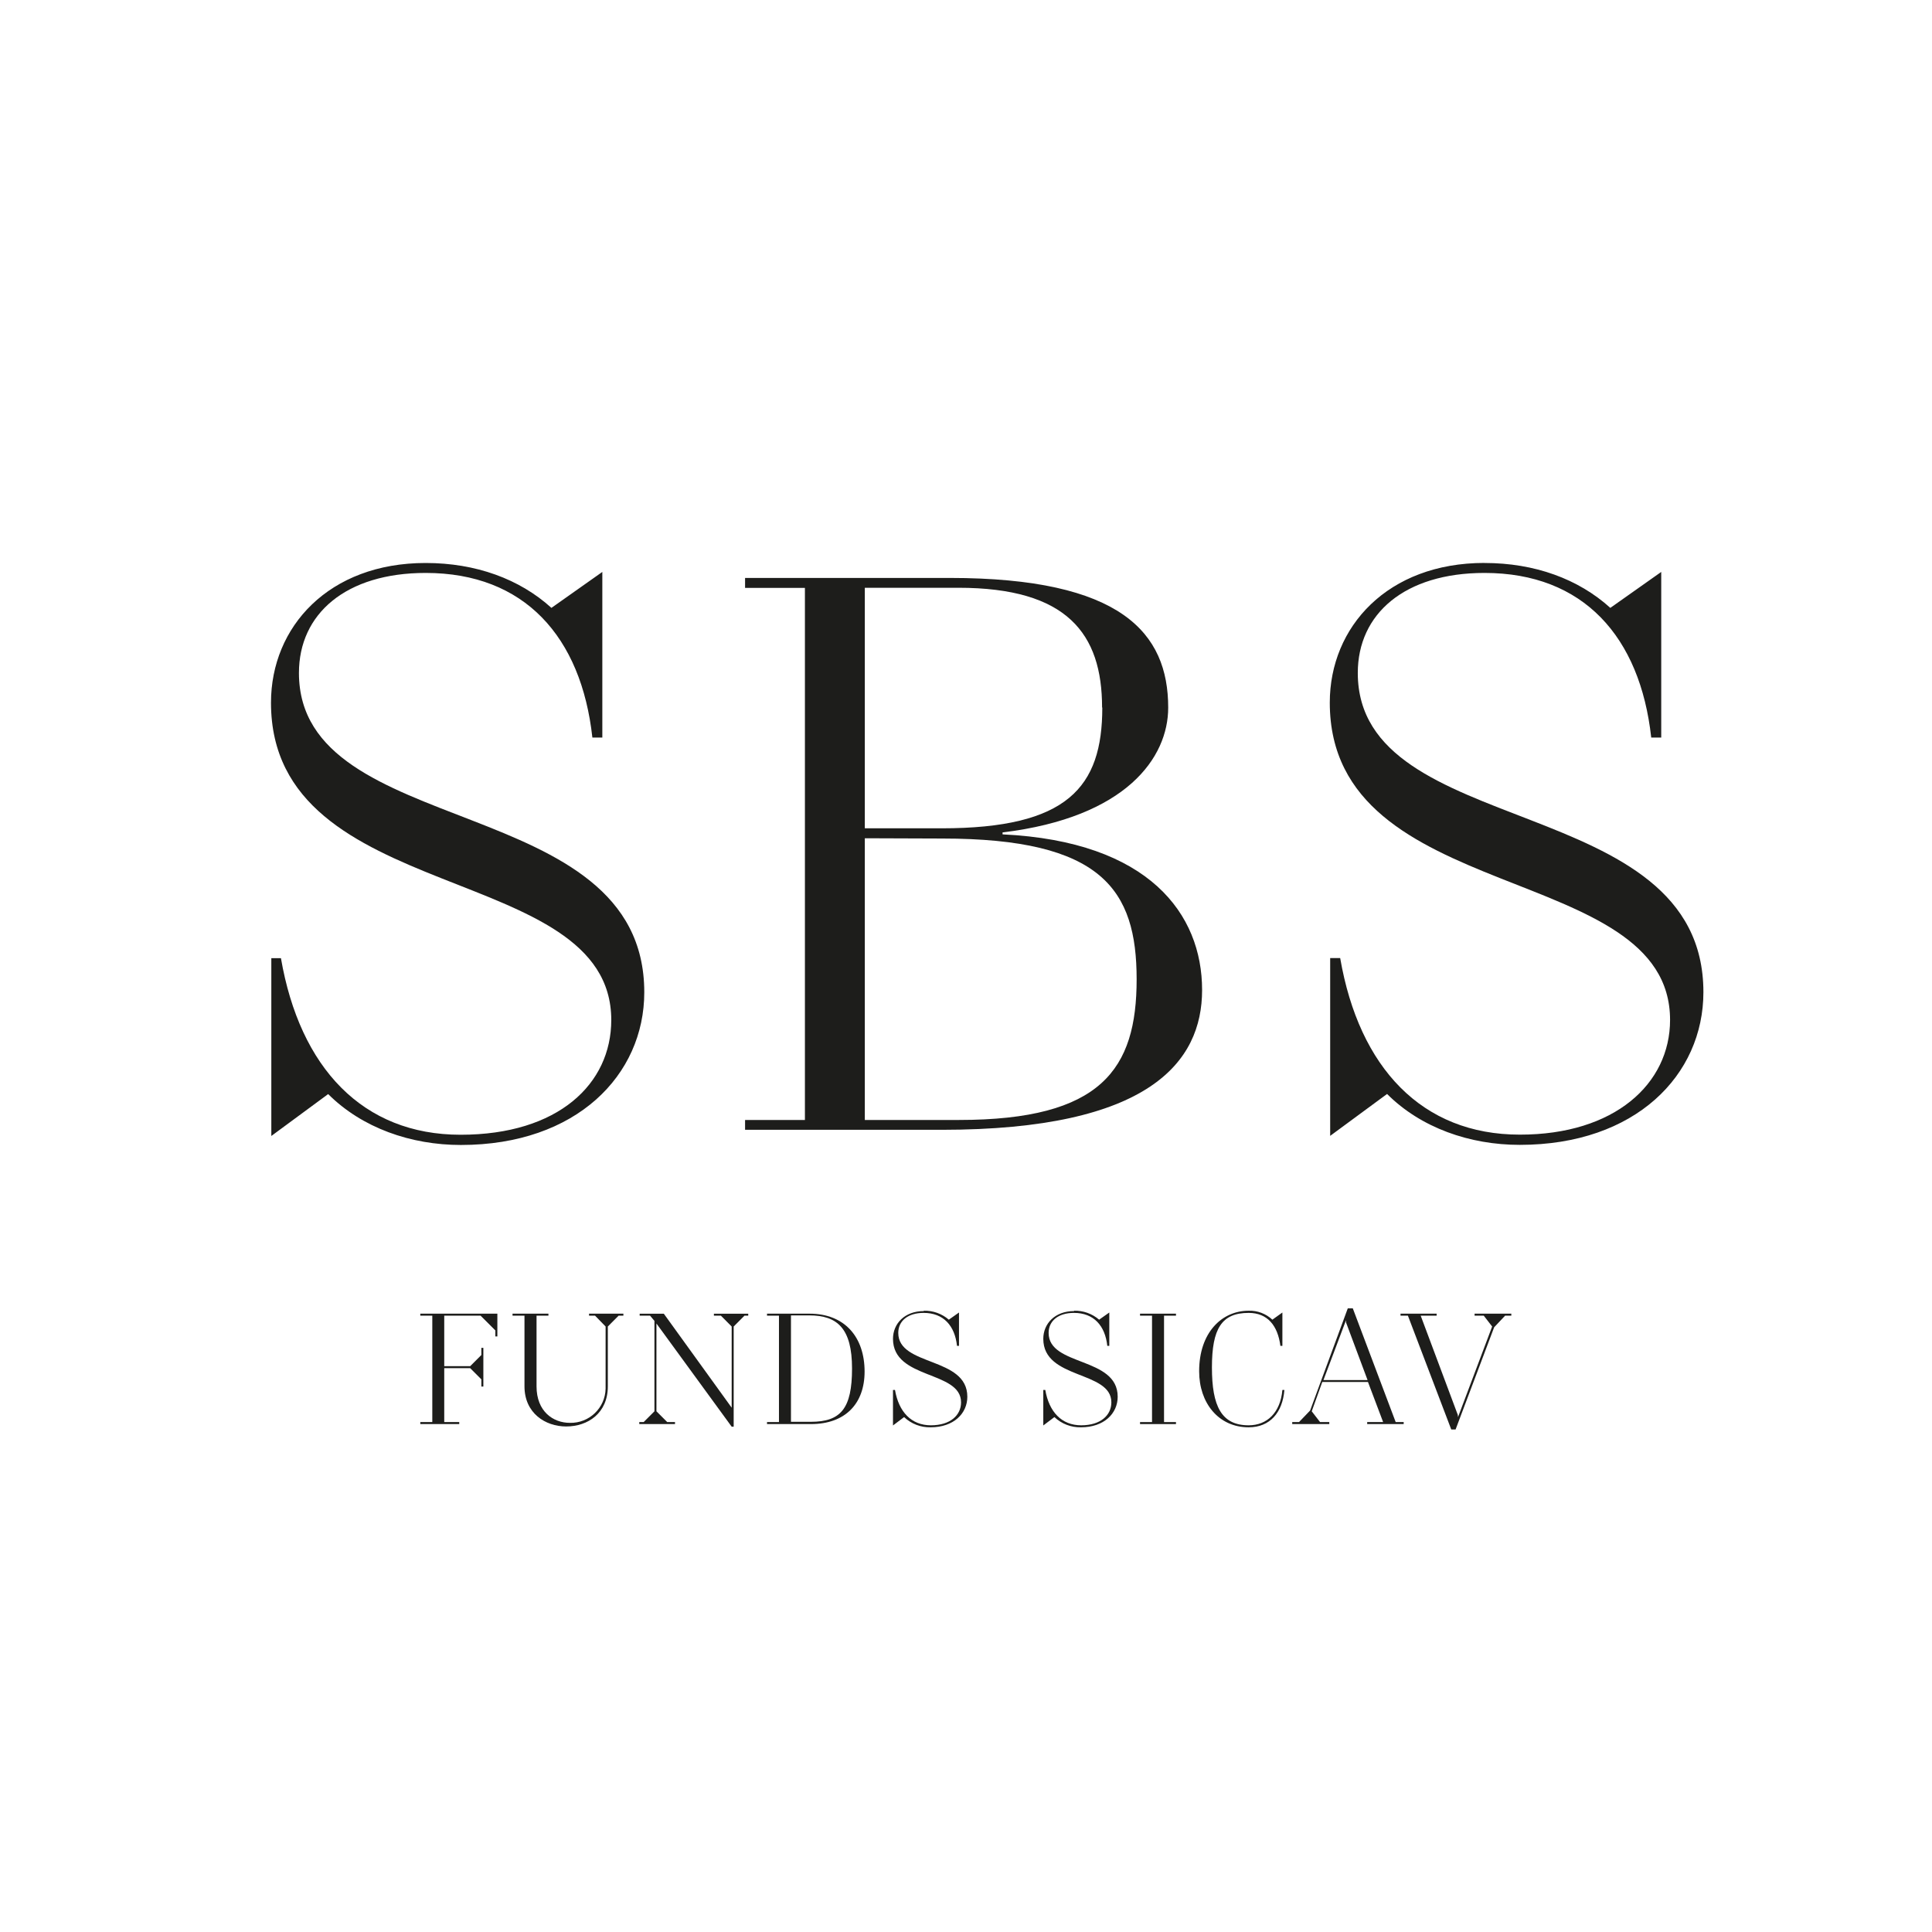 <svg xmlns="http://www.w3.org/2000/svg" id="Vrstva_2" data-name="Vrstva 2" viewBox="0 0 347.7 347.7"><g id="Vrstva_1-2" data-name="Vrstva 1"><rect width="347.7" height="347.7" style="fill: #fff;"></rect><g><path d="M76.61,101.32c9,0,16.89,2.87,22.63,8.08l9.16-6.47v29.81h-1.79c-2-18.14-12.22-29.63-30-29.63-14.36,0-22.81,7.36-22.81,18,0,30.35,62.15,21.19,62.15,57.47,0,14.91-12.22,27.48-33,27.48-9,0-17.78-3.06-23.89-9.16l-10.23,7.54v-32h1.73c3.41,19.75,14.73,31.78,32.33,31.78s27.12-9.16,27.12-20.65c0-28.74-61.24-20.3-61.24-57.11,0-13.65,10.41-25.14,27.83-25.14" style="fill: #1d1d1b;"></path><path d="M216.34,178.18c0,12.93-9.51,25.15-46.87,25.15h-35.38v-1.77h10.77v-95.76h-10.77v-1.79h36.82c30.89,0,39.33,9.88,39.33,23.34,0,9-7.54,19.76-29.81,22.46v.35c26.4,1.26,35.91,14.37,35.91,28M198.34,127.33c0-13.28-6.28-21.55-25.86-21.55h-16.84v43.29h13.83c22.63,0,28.91-7.37,28.91-21.74M155.64,150.86v50.7h16.92c25.69,0,32-9.16,32-25.32s-6.28-25.33-35-25.33l-13.92-.05Z" style="fill: #1d1d1b;"></path><path d="M267.18,101.32c9,0,16.88,2.87,22.63,8.08l9.16-6.47v29.81h-1.8c-2-18.14-12.21-29.63-30-29.63-14.37,0-22.81,7.36-22.81,18,0,30.31,62.2,21.15,62.2,57.45,0,14.91-12.21,27.48-33.05,27.48-9,0-17.78-3.06-23.88-9.16l-10.24,7.54v-32h1.8c3.41,19.75,14.72,31.78,32.32,31.78,17.05.02,27.05-9.14,27.05-20.64,0-28.74-61.24-20.3-61.24-57.11,0-13.65,10.42-25.14,27.84-25.14" style="fill: #1d1d1b;"></path><path d="M89.51,240.52h-.36v-1.08l-2.66-2.66h-6.54v9.09h4.67l2.01-2.01v-1.29h.36v6.97h-.36v-1.3l-2.01-2.01h-4.67v9.7h2.7v.36h-7.01v-.36h2.16v-19.15h-2.16v-.36h13.87v4.1Z" style="fill: #1d1d1b;"></path><path d="M101.9,256.72c-3.77,0-7.51-2.41-7.51-7.22v-12.72h-2.15v-.36h6.46v.36h-2.14v12.72c0,4.53,3,6.57,6,6.57,3.47.08,6.35-2.67,6.43-6.14,0-.14,0-.29,0-.43v-10.77l-1.9-1.95h-1.08v-.36h6.18v.36h-.86l-1.94,1.95v10.77c0,4.81-3.56,7.22-7.51,7.22" style="fill: #1d1d1b;"></path><path d="M129.74,236.78h-1.26v-.35h6.18v.35h-.68l-1.94,1.95v18.03h-.36l-13.54-18.57v15.8l1.94,1.94h1.4v.36h-6.43v-.36h.79l1.94-1.94v-16.27l-.79-.94h-1.87v-.35h4.35l12.21,16.91v-14.61l-1.94-1.95Z" style="fill: #1d1d1b;"></path><path d="M138.04,256.29v-.36h2.15v-19.15h-2.15v-.36h7.65c6.36,0,9.91,4.24,9.91,10.42,0,5.78-3.48,9.45-9.66,9.45h-7.9ZM153.34,246.29c0-7.19-2.62-9.56-7.69-9.56h-3.3v19.15h3.59c5.39,0,7.4-2.41,7.4-9.59" style="fill: #1d1d1b;"></path><path d="M166.24,235.89c1.65-.05,3.27.53,4.52,1.61l1.83-1.29v6h-.36c-.39-3.63-2.44-5.93-6-5.93-2.88,0-4.57,1.48-4.57,3.6,0,6.07,12.43,4.24,12.43,11.49,0,3-2.44,5.5-6.61,5.5-1.77.04-3.49-.62-4.77-1.84l-2,1.51v-6.39h.36c.68,3.95,2.94,6.36,6.46,6.36s5.43-1.83,5.43-4.13c0-5.75-12.25-4.06-12.25-11.43,0-2.72,2.08-5,5.57-5" style="fill: #1d1d1b;"></path><path d="M193.28,235.89c1.66-.05,3.27.53,4.53,1.61l1.83-1.29v6h-.36c-.39-3.63-2.44-5.93-6-5.93-2.87,0-4.56,1.48-4.56,3.6,0,6.07,12.43,4.24,12.43,11.49,0,3-2.44,5.5-6.61,5.5-1.77.04-3.49-.62-4.78-1.84l-2,1.51v-6.39h.36c.68,3.95,2.94,6.36,6.46,6.36s5.43-1.83,5.43-4.13c0-5.75-12.25-4.06-12.25-11.43,0-2.72,2.08-5,5.56-5" style="fill: #1d1d1b;"></path><path d="M209.49,255.93h2.15v.36h-6.47v-.36h2.16v-19.15h-2.16v-.36h6.47v.36h-2.15v19.15Z" style="fill: #1d1d1b;"></path><path d="M215.81,246.77c0-6.93,4.06-10.88,8.91-10.88,1.58-.05,3.11.53,4.27,1.61l1.8-1.29v6h-.36c-.47-3.63-2.3-5.93-5.71-5.93-4.85,0-6.61,2.81-6.61,9.81s1.72,10.42,6.61,10.42c3.3,0,5.71-2.26,6.07-6.36h.36c-.33,4.06-2.59,6.72-6.43,6.72-5.46,0-8.91-4.42-8.91-10.06" style="fill: #1d1d1b;"></path><path d="M236.07,253.99l1.5,1.94h1.66v.36h-6.67v-.36h1.22l2-2.08,6.78-18.39h.9l7.72,20.47h1.44v.36h-6.57v-.36h2.87l-2.73-7.22h-8.22l-1.9,5.28ZM242.24,237.99v-.39l-4.06,10.77h7.94l-3.88-10.38Z" style="fill: #1d1d1b;"></path><path d="M262.36,254.64l.04.39,6.14-16.3-1.51-1.95h-1.65v-.36h6.61v.36h-1.12l-1.97,2.09-6.94,18.39h-.78l-7.8-20.48h-1.33v-.36h6.5v.36h-2.87l6.68,17.86Z" style="fill: #1d1d1b;"></path></g></g></svg>